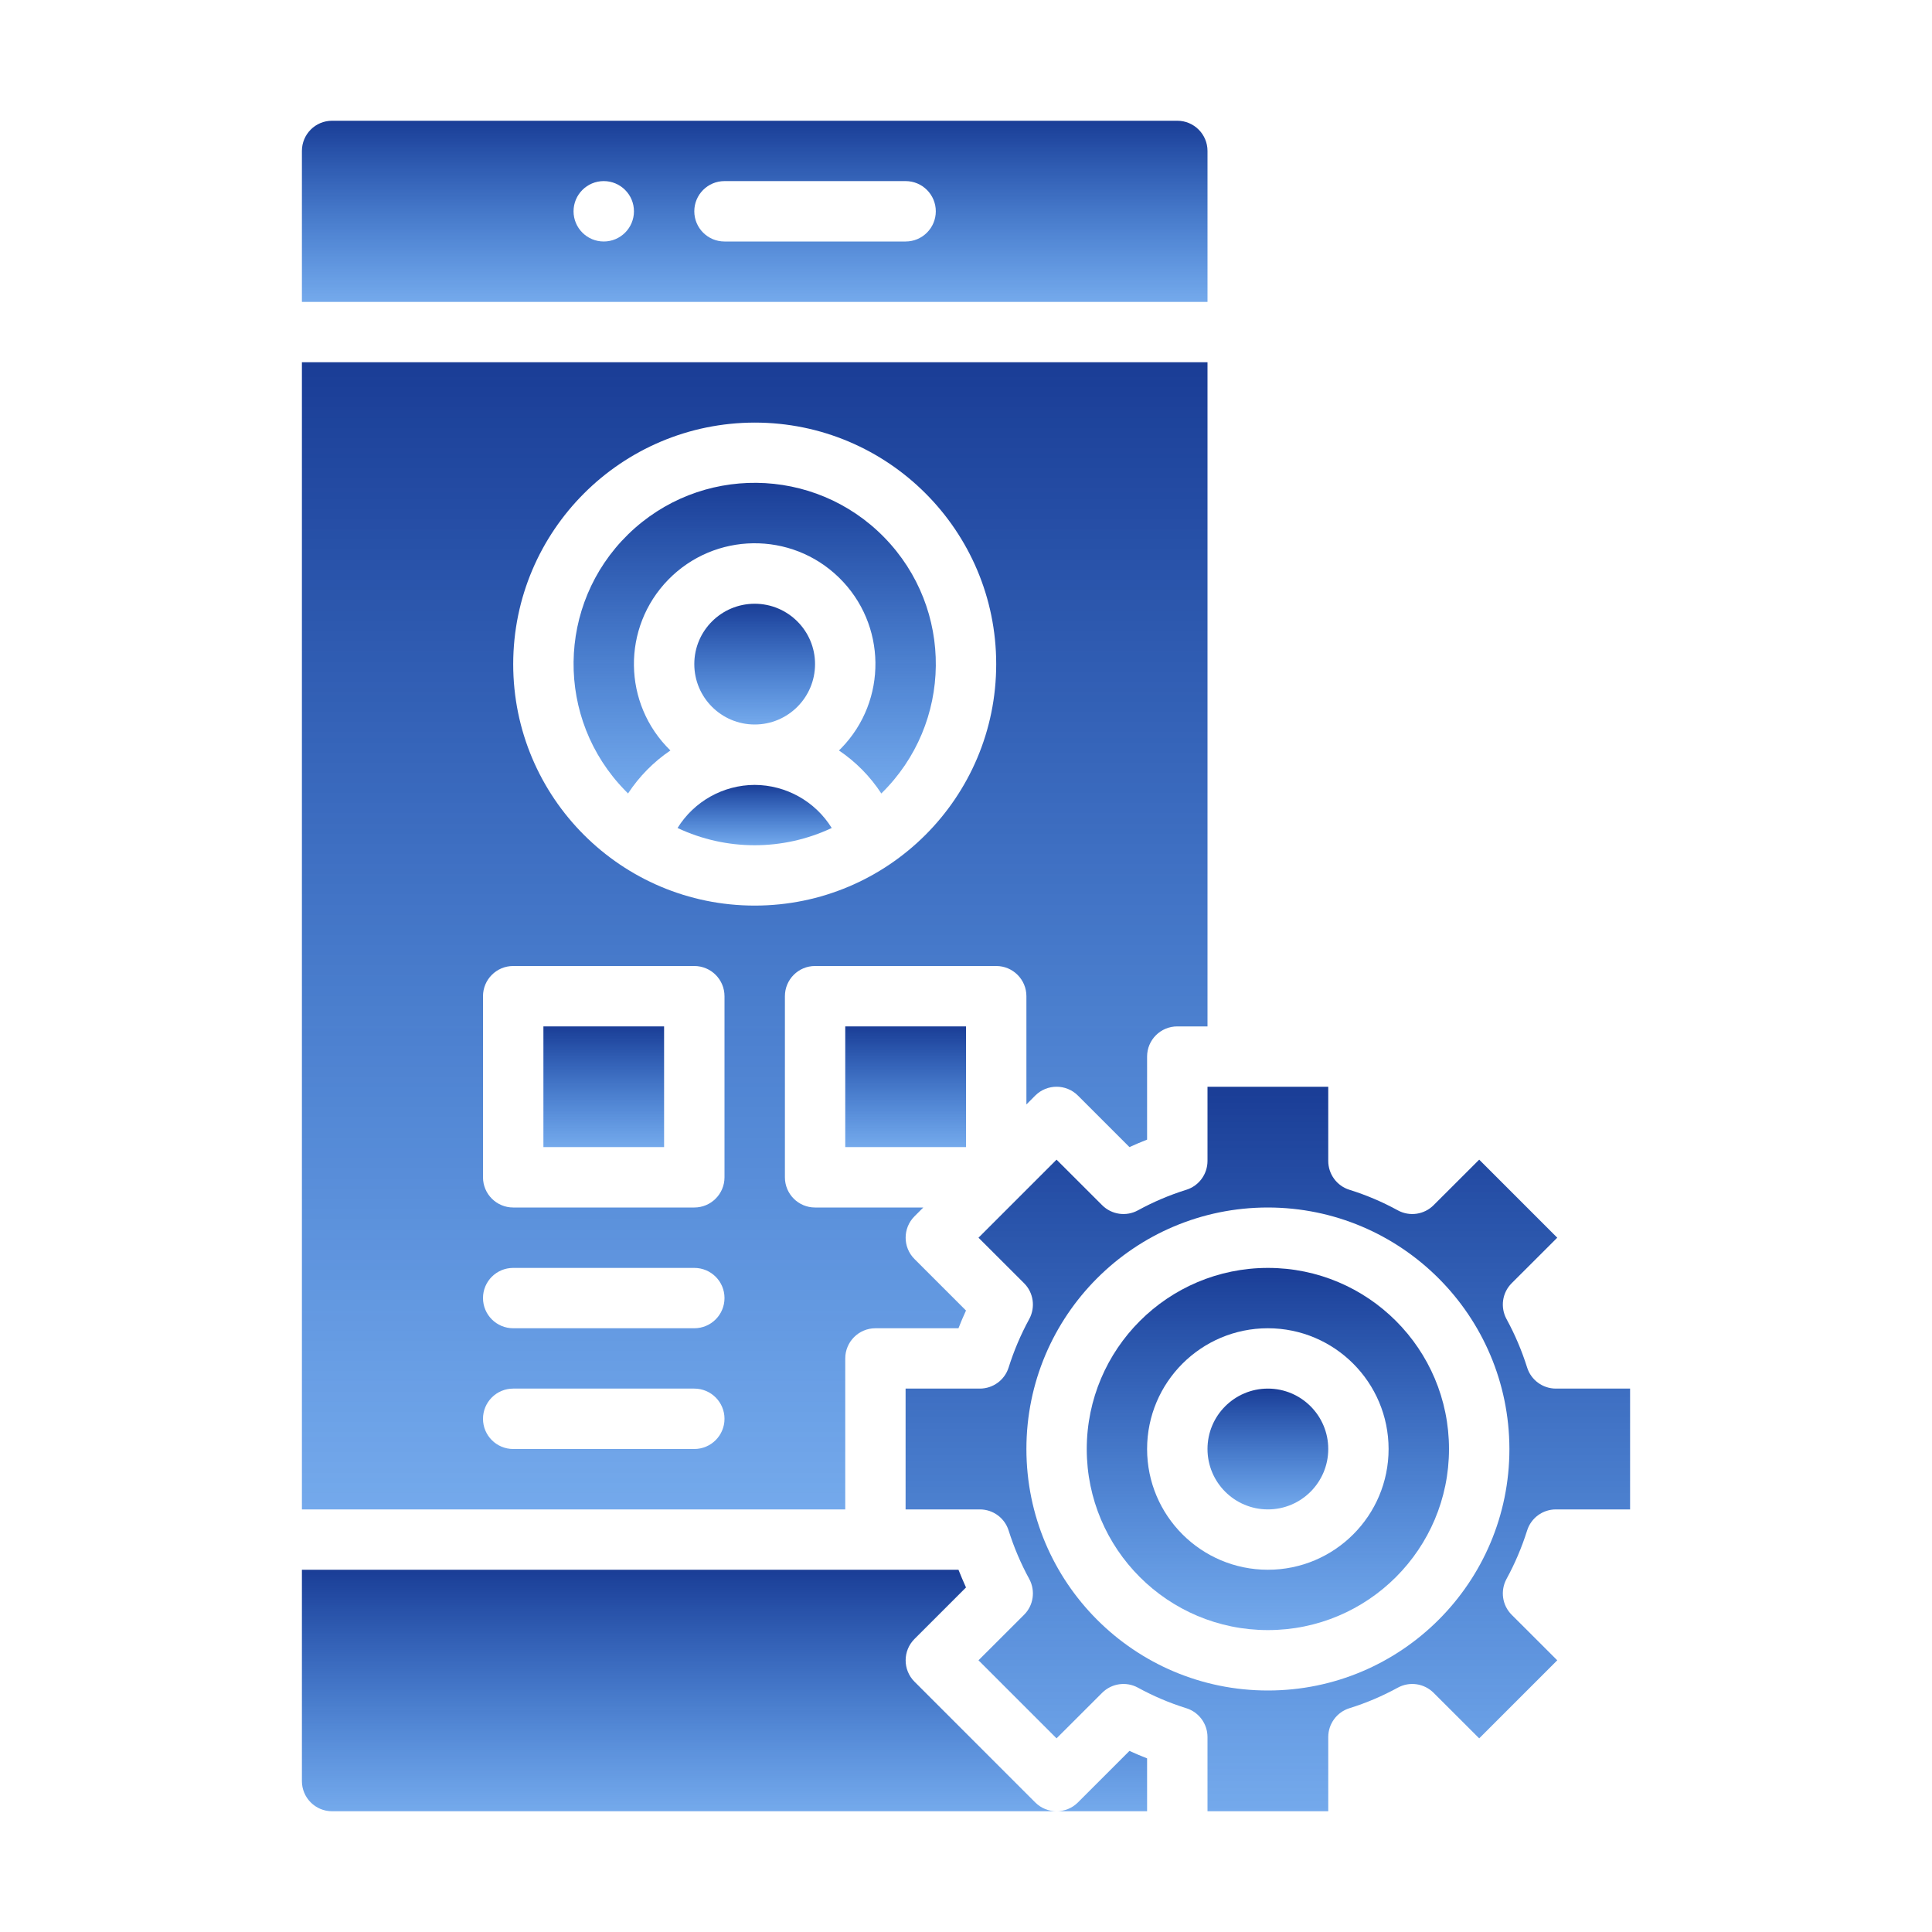 <?xml version="1.0" encoding="UTF-8"?>
<svg xmlns="http://www.w3.org/2000/svg" width="30" height="30" viewBox="0 0 30 30" fill="none">
  <g clip-path="url(#clip0_8632_17941)">
    <path d="M18.75 16.875V18.027C18.75 18.232 18.617 18.414 18.421 18.475C18.161 18.556 17.909 18.663 17.67 18.794C17.487 18.894 17.261 18.861 17.114 18.714L16.406 18.007L15.8 18.613L15.8 18.613L15.194 19.219L15.902 19.926C16.049 20.073 16.081 20.299 15.982 20.482C15.851 20.722 15.744 20.974 15.662 21.234C15.601 21.429 15.42 21.562 15.215 21.562H14.062V23.438H15.215C15.42 23.438 15.601 23.571 15.662 23.766C15.744 24.026 15.851 24.278 15.982 24.518C16.081 24.701 16.049 24.927 15.902 25.074L15.194 25.781L16.406 26.993L17.114 26.286C17.261 26.139 17.487 26.106 17.67 26.206C17.909 26.337 18.161 26.444 18.421 26.525C18.617 26.586 18.75 26.768 18.75 26.973V28.125H20.625V26.973C20.625 26.768 20.758 26.586 20.954 26.525C21.214 26.444 21.466 26.337 21.705 26.206C21.888 26.106 22.114 26.139 22.261 26.286L22.969 26.993L24.181 25.781L23.473 25.074C23.326 24.927 23.294 24.701 23.393 24.518C23.524 24.278 23.631 24.026 23.713 23.766C23.774 23.571 23.955 23.438 24.16 23.438H25.312V21.562H24.16C23.955 21.562 23.774 21.429 23.713 21.234C23.631 20.974 23.524 20.722 23.393 20.482C23.294 20.299 23.326 20.073 23.473 19.926L24.181 19.219L22.969 18.007L22.261 18.714C22.114 18.861 21.888 18.894 21.705 18.794C21.466 18.663 21.214 18.556 20.954 18.475C20.758 18.414 20.625 18.232 20.625 18.027V16.875H18.75ZM23.438 22.5C23.438 24.571 21.759 26.25 19.688 26.25C17.616 26.25 15.938 24.571 15.938 22.5C15.938 20.429 17.616 18.75 19.688 18.75C21.758 18.752 23.435 20.43 23.438 22.5Z" fill="url(#paint0_linear_8632_17941)"></path>
    <path d="M19.688 23.438C20.205 23.438 20.625 23.018 20.625 22.5C20.625 21.982 20.205 21.562 19.688 21.562C19.17 21.562 18.75 21.982 18.75 22.5C18.75 23.018 19.17 23.438 19.688 23.438Z" fill="url(#paint1_linear_8632_17941)"></path>
    <path d="M16.875 22.5C16.875 24.053 18.134 25.312 19.688 25.312C21.241 25.312 22.5 24.053 22.5 22.5C22.5 20.947 21.241 19.688 19.688 19.688C18.135 19.689 16.877 20.947 16.875 22.5ZM21.562 22.5C21.562 23.535 20.723 24.375 19.688 24.375C18.652 24.375 17.812 23.535 17.812 22.5C17.812 21.465 18.652 20.625 19.688 20.625C20.723 20.626 21.561 21.465 21.562 22.5Z" fill="url(#paint2_linear_8632_17941)"></path>
    <path d="M4.688 27.656C4.688 27.915 4.897 28.125 5.156 28.125H17.812V27.304C17.72 27.268 17.628 27.229 17.538 27.188L16.738 27.988C16.555 28.171 16.258 28.171 16.075 27.988L14.2 26.113C14.017 25.93 14.017 25.633 14.2 25.45L15 24.65C14.959 24.559 14.92 24.468 14.883 24.375H4.688V27.656Z" fill="url(#paint3_linear_8632_17941)"></path>
    <path d="M18.281 1.875H5.156C4.897 1.875 4.688 2.085 4.688 2.344V4.688H18.75V2.344C18.75 2.085 18.54 1.875 18.281 1.875ZM9.375 3.75C9.116 3.75 8.906 3.54 8.906 3.281C8.906 3.022 9.116 2.812 9.375 2.812C9.634 2.812 9.844 3.022 9.844 3.281C9.844 3.54 9.634 3.75 9.375 3.75ZM14.062 3.75H11.25C10.991 3.75 10.781 3.54 10.781 3.281C10.781 3.022 10.991 2.812 11.25 2.812H14.062C14.321 2.812 14.531 3.022 14.531 3.281C14.531 3.54 14.321 3.75 14.062 3.75Z" fill="url(#paint4_linear_8632_17941)"></path>
    <path d="M11.719 11.25C12.236 11.25 12.656 10.83 12.656 10.312C12.656 9.795 12.236 9.375 11.719 9.375C11.201 9.375 10.781 9.795 10.781 10.312C10.781 10.83 11.201 11.25 11.719 11.25Z" fill="url(#paint5_linear_8632_17941)"></path>
    <path d="M11.718 12.188C11.23 12.19 10.778 12.443 10.521 12.857C11.279 13.214 12.157 13.214 12.915 12.857C12.658 12.443 12.206 12.19 11.718 12.188Z" fill="url(#paint6_linear_8632_17941)"></path>
    <path d="M4.688 23.438H13.125V21.094C13.125 20.835 13.335 20.625 13.594 20.625H14.883C14.919 20.532 14.958 20.441 15 20.35L14.2 19.55C14.017 19.367 14.017 19.07 14.2 18.887L14.337 18.75H12.656C12.397 18.75 12.188 18.54 12.188 18.281V15.469C12.188 15.21 12.397 15 12.656 15H15.469C15.728 15 15.938 15.21 15.938 15.469V17.15L16.075 17.012C16.258 16.829 16.555 16.829 16.738 17.012L17.538 17.812C17.628 17.771 17.72 17.732 17.812 17.696V16.406C17.812 16.147 18.022 15.938 18.281 15.938H18.75V5.625H4.688V23.438ZM11.719 6.562C13.79 6.562 15.469 8.241 15.469 10.312C15.469 12.384 13.79 14.062 11.719 14.062C9.648 14.062 7.969 12.384 7.969 10.312C7.971 8.242 9.649 6.565 11.719 6.562ZM7.5 15.469C7.5 15.21 7.71 15 7.969 15H10.781C11.04 15 11.25 15.21 11.25 15.469V18.281C11.25 18.54 11.04 18.75 10.781 18.75H7.969C7.71 18.75 7.5 18.54 7.5 18.281V15.469ZM7.969 19.688H10.781C11.04 19.688 11.25 19.897 11.25 20.156C11.25 20.415 11.04 20.625 10.781 20.625H7.969C7.71 20.625 7.5 20.415 7.5 20.156C7.5 19.897 7.71 19.688 7.969 19.688ZM7.969 21.562H10.781C11.04 21.562 11.25 21.772 11.25 22.031C11.25 22.29 11.04 22.5 10.781 22.5H7.969C7.71 22.5 7.5 22.29 7.5 22.031C7.5 21.772 7.71 21.562 7.969 21.562Z" fill="url(#paint7_linear_8632_17941)"></path>
    <path d="M13.125 15.938H15V17.812H13.125V15.938Z" fill="url(#paint8_linear_8632_17941)"></path>
    <path d="M10.41 11.653C9.668 10.931 9.653 9.744 10.376 9.002C11.099 8.261 12.286 8.245 13.027 8.968C13.769 9.691 13.784 10.878 13.062 11.619C13.05 11.631 13.039 11.642 13.027 11.653C13.289 11.83 13.513 12.057 13.685 12.321C14.796 11.235 14.816 9.454 13.729 8.343C12.643 7.233 10.863 7.213 9.752 8.299C8.642 9.385 8.622 11.166 9.708 12.276C9.723 12.291 9.737 12.306 9.752 12.321C9.925 12.057 10.149 11.83 10.41 11.653Z" fill="url(#paint9_linear_8632_17941)"></path>
    <path d="M8.438 15.938H10.312V17.812H8.438V15.938Z" fill="url(#paint10_linear_8632_17941)"></path>
  </g>
  <defs>
    <linearGradient id="paint0_linear_8632_17941" x1="19.688" y1="16.875" x2="19.688" y2="29.551" gradientUnits="userSpaceOnUse">
      <stop stop-color="#1A3D96"></stop>
      <stop offset="1" stop-color="#036AE5" stop-opacity="0.5"></stop>
    </linearGradient>
    <linearGradient id="paint1_linear_8632_17941" x1="19.688" y1="21.562" x2="19.688" y2="23.675" gradientUnits="userSpaceOnUse">
      <stop stop-color="#1A3D96"></stop>
      <stop offset="1" stop-color="#036AE5" stop-opacity="0.5"></stop>
    </linearGradient>
    <linearGradient id="paint2_linear_8632_17941" x1="19.688" y1="19.688" x2="19.688" y2="26.026" gradientUnits="userSpaceOnUse">
      <stop stop-color="#1A3D96"></stop>
      <stop offset="1" stop-color="#036AE5" stop-opacity="0.5"></stop>
    </linearGradient>
    <linearGradient id="paint3_linear_8632_17941" x1="11.25" y1="24.375" x2="11.25" y2="28.6" gradientUnits="userSpaceOnUse">
      <stop stop-color="#1A3D96"></stop>
      <stop offset="1" stop-color="#036AE5" stop-opacity="0.5"></stop>
    </linearGradient>
    <linearGradient id="paint4_linear_8632_17941" x1="11.719" y1="1.875" x2="11.719" y2="5.044" gradientUnits="userSpaceOnUse">
      <stop stop-color="#1A3D96"></stop>
      <stop offset="1" stop-color="#036AE5" stop-opacity="0.5"></stop>
    </linearGradient>
    <linearGradient id="paint5_linear_8632_17941" x1="11.719" y1="9.375" x2="11.719" y2="11.488" gradientUnits="userSpaceOnUse">
      <stop stop-color="#1A3D96"></stop>
      <stop offset="1" stop-color="#036AE5" stop-opacity="0.5"></stop>
    </linearGradient>
    <linearGradient id="paint6_linear_8632_17941" x1="11.718" y1="12.188" x2="11.718" y2="13.244" gradientUnits="userSpaceOnUse">
      <stop stop-color="#1A3D96"></stop>
      <stop offset="1" stop-color="#036AE5" stop-opacity="0.5"></stop>
    </linearGradient>
    <linearGradient id="paint7_linear_8632_17941" x1="11.719" y1="5.625" x2="11.719" y2="25.696" gradientUnits="userSpaceOnUse">
      <stop stop-color="#1A3D96"></stop>
      <stop offset="1" stop-color="#036AE5" stop-opacity="0.5"></stop>
    </linearGradient>
    <linearGradient id="paint8_linear_8632_17941" x1="14.062" y1="15.938" x2="14.062" y2="18.05" gradientUnits="userSpaceOnUse">
      <stop stop-color="#1A3D96"></stop>
      <stop offset="1" stop-color="#036AE5" stop-opacity="0.5"></stop>
    </linearGradient>
    <linearGradient id="paint9_linear_8632_17941" x1="11.719" y1="7.497" x2="11.719" y2="12.932" gradientUnits="userSpaceOnUse">
      <stop stop-color="#1A3D96"></stop>
      <stop offset="1" stop-color="#036AE5" stop-opacity="0.5"></stop>
    </linearGradient>
    <linearGradient id="paint10_linear_8632_17941" x1="9.375" y1="15.938" x2="9.375" y2="18.05" gradientUnits="userSpaceOnUse">
      <stop stop-color="#1A3D96"></stop>
      <stop offset="1" stop-color="#036AE5" stop-opacity="0.5"></stop>
    </linearGradient>
    <clipPath id="clip0_8632_17941">
      <rect width="30" height="30" fill="white"></rect>
    </clipPath>
  </defs>
</svg>
